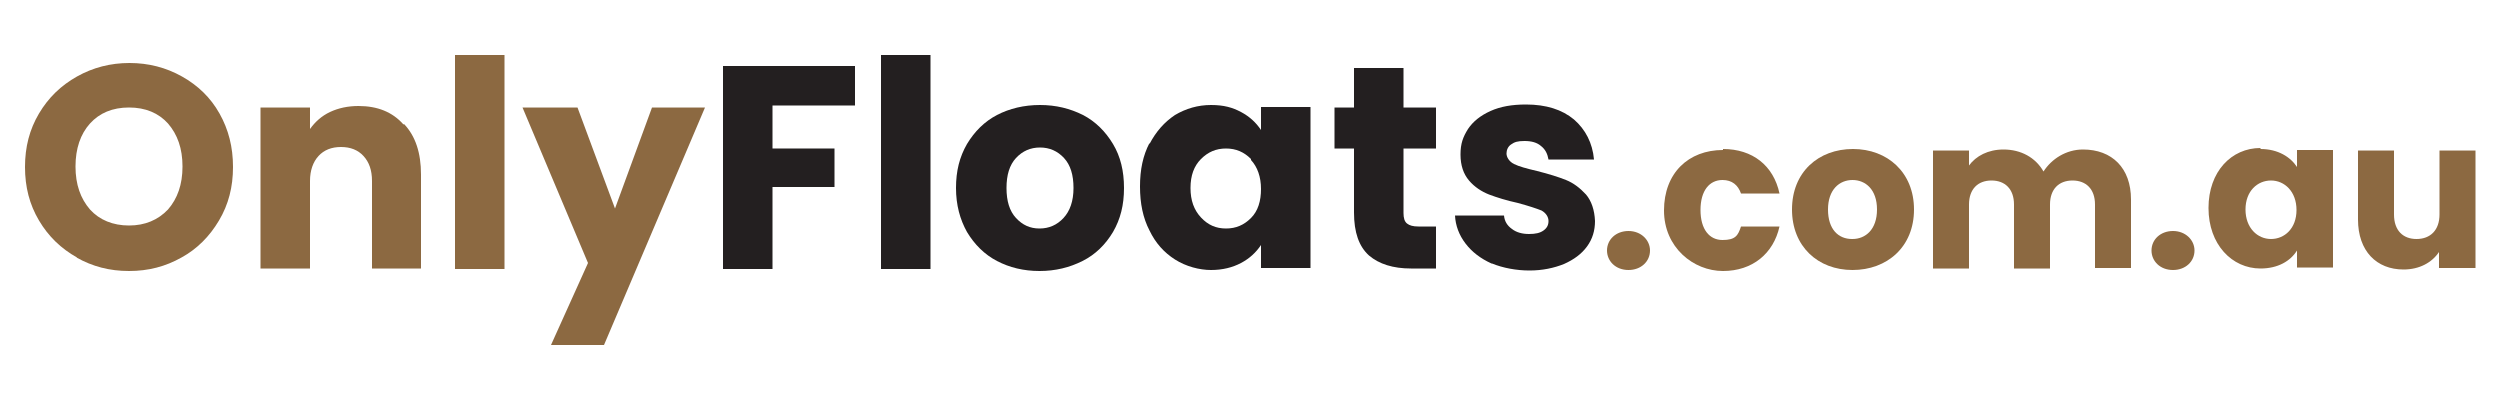 <?xml version="1.0" encoding="UTF-8"?>
<svg id="Layer_1" xmlns="http://www.w3.org/2000/svg" version="1.1" viewBox="0 0 500 80">
  <!-- Generator: Adobe Illustrator 29.7.1, SVG Export Plug-In . SVG Version: 2.1.1 Build 8)  -->
  <g>
    <path d="M325.7,54c-2.6,0-4.3-1.8-4.3-3.9,0-2.2,1.8-3.9,4.3-3.9,2.5,0,4.3,1.8,4.3,3.9,0,2.2-1.8,3.9-4.3,3.9Z" fill="#8c6941"/>
    <path d="M344.6,29.8c5.9,0,10.1,3.3,11.3,8.9h-7.7c-.6-1.7-1.8-2.7-3.7-2.7-2.6,0-4.4,2.1-4.4,6,0,3.9,1.8,6,4.4,6s3.1-.9,3.7-2.7h7.7c-1.2,5.4-5.4,8.9-11.3,8.9s-11.8-4.7-11.8-12.1c0-7.5,4.9-12.1,11.8-12.1Z" fill="#8c6941"/>
    <path d="M370.5,54c-6.9,0-12.1-4.7-12.1-12.1,0-7.5,5.3-12.1,12.2-12.1s12.2,4.7,12.2,12.1c0,7.5-5.4,12.1-12.3,12.1ZM370.5,47.8c2.6,0,4.9-1.9,4.9-5.9,0-4-2.3-5.9-4.9-5.9-2.6,0-4.9,1.9-4.9,5.9,0,4,2.1,5.9,4.8,5.9Z" fill="#8c6941"/>
    <path d="M419,40.9c0-3.1-1.8-4.8-4.5-4.8s-4.5,1.7-4.5,4.8v12.8s-7.2,0-7.2,0v-12.8c0-3.1-1.8-4.8-4.5-4.8-2.7,0-4.5,1.7-4.5,4.8v12.8s-7.2,0-7.2,0v-23.6s7.2,0,7.2,0v3c1.4-1.9,3.8-3.2,6.9-3.2,3.5,0,6.4,1.6,8,4.4,1.6-2.5,4.5-4.4,7.9-4.4,5.8,0,9.6,3.7,9.6,10v13.7s-7.2,0-7.2,0v-12.7s-.2,0-.2,0h0Z" fill="#8c6941"/>
    <path d="M434.6,54c-2.6,0-4.3-1.8-4.3-3.9,0-2.2,1.8-3.9,4.3-3.9,2.5,0,4.3,1.8,4.3,3.9,0,2.2-1.8,3.9-4.3,3.9Z" fill="#8c6941"/>
    <path d="M452.1,29.8c3.5,0,6,1.6,7.3,3.6v-3.4s7.2,0,7.2,0v23.5s-7.2,0-7.2,0v-3.4c-1.3,2.1-3.8,3.6-7.3,3.6-5.7,0-10.4-4.8-10.4-12.1,0-7.3,4.6-12,10.4-12ZM454.2,36.1c-2.7,0-5.1,2.1-5.1,5.8,0,3.7,2.4,5.9,5.1,5.9,2.7,0,5.1-2.1,5.1-5.8,0-3.7-2.4-5.9-5.1-5.9Z" fill="#8c6941"/>
    <path d="M495,53.6h-7.2s0-3.2,0-3.2c-1.4,2.1-3.9,3.5-7.1,3.5-5.4,0-9.1-3.7-9.1-10v-13.8s7.2,0,7.2,0v12.8c0,3.2,1.8,4.9,4.5,4.9,2.8,0,4.6-1.8,4.6-4.9v-12.8s7.2,0,7.2,0v23.5Z" fill="#8c6941"/>
  </g>
  <g>
    <path d="M15.4,51.5c-3.2-1.8-5.7-4.2-7.6-7.4-1.9-3.2-2.8-6.7-2.8-10.7s.9-7.5,2.8-10.7c1.9-3.2,4.4-5.6,7.6-7.4s6.7-2.7,10.5-2.7,7.3.9,10.5,2.7c3.2,1.8,5.7,4.2,7.5,7.4,1.8,3.2,2.7,6.7,2.7,10.7s-.9,7.5-2.8,10.7-4.4,5.7-7.5,7.4c-3.2,1.8-6.6,2.7-10.5,2.7s-7.3-.9-10.5-2.7ZM33.6,41.9c1.9-2.2,2.9-5,2.9-8.6s-1-6.4-2.9-8.6c-1.9-2.1-4.5-3.2-7.8-3.2s-5.9,1.1-7.8,3.2c-1.9,2.1-2.9,5-2.9,8.6s1,6.4,2.9,8.6c1.9,2.1,4.6,3.2,7.8,3.2s5.8-1.1,7.8-3.2Z" fill="#8c6941"/>
    <path d="M80.8,24.8c2.3,2.4,3.4,5.8,3.4,10.1v18.8h-9.8v-17.5c0-2.2-.6-3.8-1.7-5-1.1-1.2-2.6-1.8-4.5-1.8s-3.4.6-4.5,1.8c-1.1,1.2-1.7,2.9-1.7,5v17.5h-9.9V21.5h9.9v4.3c1-1.4,2.3-2.6,4-3.4s3.6-1.2,5.7-1.2c3.8,0,6.8,1.2,9,3.7Z" fill="#8c6941"/>
    <path d="M100.9,11v42.8h-9.9V11h9.9Z" fill="#8c6941"/>
    <path d="M141,21.5l-20.2,47.5h-10.6l7.4-16.4-13.1-31.1h11l7.5,20.2,7.4-20.2h10.7Z" fill="#8c6941"/>
    <path d="M171,13.2v7.9h-16.5v8.6h12.4v7.7h-12.4v16.4h-9.9V13.2h26.4Z" fill="#231f20"/>
    <path d="M186.1,11v42.8h-9.9V11h9.9Z" fill="#231f20"/>
    <path d="M199.4,52.2c-2.5-1.3-4.5-3.3-6-5.8-1.4-2.5-2.2-5.4-2.2-8.8s.7-6.2,2.2-8.8c1.5-2.5,3.5-4.5,6-5.8,2.5-1.3,5.4-2,8.6-2s6,.7,8.6,2c2.5,1.3,4.5,3.3,6,5.8,1.5,2.5,2.2,5.4,2.2,8.8s-.7,6.2-2.2,8.8c-1.5,2.5-3.5,4.5-6.1,5.8-2.6,1.3-5.4,2-8.6,2s-6-.7-8.5-2ZM212.7,43.6c1.3-1.4,2-3.4,2-6s-.6-4.6-1.9-6c-1.3-1.4-2.9-2.1-4.8-2.1s-3.5.7-4.8,2.1c-1.3,1.4-1.9,3.4-1.9,6s.6,4.6,1.9,6c1.3,1.4,2.8,2.1,4.7,2.1s3.5-.7,4.8-2.1Z" fill="#231f20"/>
    <path d="M229.9,28.8c1.3-2.5,3-4.4,5.1-5.8,2.2-1.3,4.6-2,7.2-2s4.3.5,6,1.4c1.7.9,3,2.1,4,3.6v-4.6h9.9v32.2h-9.9v-4.6c-1,1.5-2.3,2.7-4,3.6s-3.7,1.4-6,1.4-5-.7-7.2-2.1c-2.2-1.4-3.9-3.3-5.1-5.8-1.3-2.5-1.9-5.4-1.9-8.8s.6-6.2,1.9-8.7ZM250.2,31.8c-1.4-1.4-3-2.1-5-2.1s-3.6.7-5,2.1c-1.4,1.4-2.1,3.3-2.1,5.8s.7,4.4,2.1,5.9,3,2.2,5,2.2,3.6-.7,5-2.1c1.4-1.4,2-3.4,2-5.8s-.7-4.4-2-5.8Z" fill="#231f20"/>
    <path d="M287.2,45.3v8.4h-5c-3.6,0-6.4-.9-8.4-2.6-2-1.8-3-4.6-3-8.6v-12.8h-3.9v-8.2h3.9v-7.9h9.9v7.9h6.5v8.2h-6.5v12.9c0,1,.2,1.7.7,2.1.5.4,1.2.6,2.3.6h3.5Z" fill="#231f20"/>
    <path d="M298.3,52.7c-2.2-1-3.9-2.3-5.2-4s-2-3.6-2.1-5.6h9.8c.1,1.1.6,2,1.6,2.7.9.7,2.1,1,3.4,1s2.2-.2,2.9-.7c.7-.5,1-1.1,1-1.9s-.5-1.6-1.4-2.1c-1-.4-2.5-.9-4.7-1.5-2.3-.5-4.2-1.1-5.8-1.7-1.5-.6-2.9-1.5-4-2.8-1.1-1.3-1.7-3-1.7-5.2s.5-3.5,1.5-5.1c1-1.5,2.5-2.7,4.5-3.6,2-.9,4.3-1.3,7.1-1.3,4,0,7.2,1,9.6,3,2.3,2,3.7,4.7,4,8h-9.1c-.2-1.1-.6-2-1.5-2.7-.8-.7-1.9-1-3.3-1s-2,.2-2.7.7c-.6.4-.9,1.1-.9,1.8s.5,1.6,1.5,2.1c1,.5,2.5.9,4.6,1.4,2.4.6,4.3,1.2,5.8,1.8,1.5.6,2.8,1.6,4,2.9,1.1,1.3,1.7,3.1,1.8,5.3,0,1.9-.5,3.6-1.6,5.1-1.1,1.5-2.6,2.6-4.6,3.5-2,.8-4.3,1.3-6.9,1.3s-5.3-.5-7.5-1.4Z" fill="#231f20"/>
  </g>
</svg>